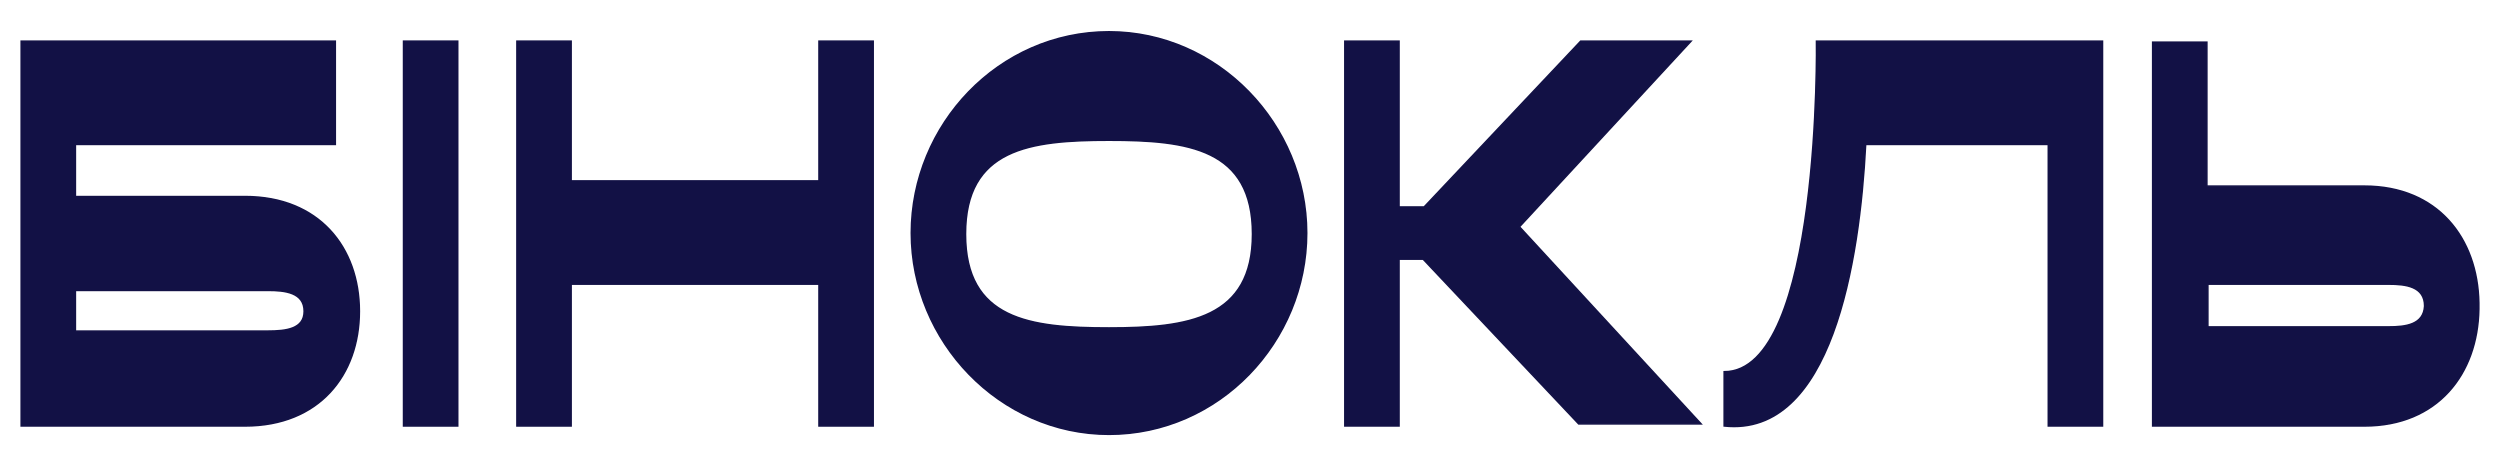 <?xml version="1.0" encoding="UTF-8"?> <svg xmlns="http://www.w3.org/2000/svg" width="118" height="22" viewBox="0 0 118 22" fill="none"><path fill-rule="evenodd" clip-rule="evenodd" d="M38.656 1.943V8.539H26.957V1.943H24.399V20.106H26.957V13.412H38.656V20.106H41.214V1.943H38.656Z" fill="#121145"></path><path d="M21.604 1.943H19.047V20.106H21.604V1.943Z" fill="#121145"></path><path fill-rule="evenodd" clip-rule="evenodd" d="M52.345 15.479C48.603 15.479 45.572 15.085 45.572 11.049C45.572 7.013 48.603 6.619 52.345 6.619C56.087 6.619 59.118 7.013 59.118 11.049C59.118 15.036 56.087 15.479 52.345 15.479ZM52.345 1.5C47.135 1.5 43.014 5.881 43.014 11C43.014 16.119 47.182 20.5 52.345 20.5C57.555 20.5 61.676 16.119 61.676 11C61.676 5.881 57.508 1.5 52.345 1.5Z" fill="#121145"></path><path fill-rule="evenodd" clip-rule="evenodd" d="M74.513 20.008H80.291L71.718 10.705L79.817 1.943H74.607L67.265 9.72L67.218 9.769H66.034V1.943H63.476V20.106H66.034V12.231H67.171L74.513 20.008Z" fill="#121145"></path><path fill-rule="evenodd" clip-rule="evenodd" d="M112.737 15.43H104.211V13.412H112.737C113.542 13.412 114.442 13.51 114.442 14.446C114.395 15.332 113.542 15.43 112.737 15.43ZM117 14.593V14.298C116.953 11.246 115.058 8.785 111.6 8.785H104.164V1.992H101.606V20.106H111.6C115.058 20.106 116.953 17.645 117 14.593Z" fill="#121145"></path><path fill-rule="evenodd" clip-rule="evenodd" d="M85.738 1.943C85.738 1.943 85.975 17.547 81.381 17.547V20.106C86.449 20.648 87.775 12.378 88.059 6.816H96.68V20.106H99.238V1.943H85.738Z" fill="#121145"></path><path fill-rule="evenodd" clip-rule="evenodd" d="M12.652 15.627H3.558V13.707H12.652C13.457 13.707 14.357 13.806 14.357 14.692C14.357 15.528 13.505 15.627 12.652 15.627ZM11.563 9.277H3.558V6.816H15.826V1.943H1V20.106H11.563C15.068 20.106 16.962 17.694 16.962 14.692C16.962 11.689 15.068 9.277 11.563 9.277Z" fill="#121145"></path><path fill-rule="evenodd" clip-rule="evenodd" d="M38.656 1.943V8.539H26.957V1.943H24.399V20.106H26.957V13.412H38.656V20.106H41.214V1.943H38.656Z" stroke="#121145" stroke-width="0.073" stroke-miterlimit="10"></path><path d="M21.604 1.943H19.047V20.106H21.604V1.943Z" stroke="#121145" stroke-width="0.073" stroke-miterlimit="10"></path><path fill-rule="evenodd" clip-rule="evenodd" d="M52.345 15.479C48.603 15.479 45.572 15.085 45.572 11.049C45.572 7.013 48.603 6.619 52.345 6.619C56.087 6.619 59.118 7.013 59.118 11.049C59.118 15.036 56.087 15.479 52.345 15.479ZM52.345 1.5C47.135 1.5 43.014 5.881 43.014 11C43.014 16.119 47.182 20.5 52.345 20.5C57.555 20.5 61.676 16.119 61.676 11C61.676 5.881 57.508 1.5 52.345 1.5Z" stroke="#121145" stroke-width="0.073" stroke-miterlimit="10"></path><path fill-rule="evenodd" clip-rule="evenodd" d="M74.513 20.008H80.291L71.718 10.705L79.817 1.943H74.607L67.265 9.72L67.218 9.769H66.034V1.943H63.476V20.106H66.034V12.231H67.171L74.513 20.008Z" stroke="#121145" stroke-width="0.073" stroke-miterlimit="10"></path><path fill-rule="evenodd" clip-rule="evenodd" d="M112.737 15.43H104.211V13.412H112.737C113.542 13.412 114.442 13.51 114.442 14.446C114.395 15.332 113.542 15.43 112.737 15.43ZM117 14.593V14.298C116.953 11.246 115.058 8.785 111.6 8.785H104.164V1.992H101.606V20.106H111.6C115.058 20.106 116.953 17.645 117 14.593Z" stroke="#121145" stroke-width="0.073" stroke-miterlimit="10"></path><path fill-rule="evenodd" clip-rule="evenodd" d="M85.738 1.943C85.738 1.943 85.975 17.547 81.381 17.547V20.106C86.449 20.648 87.775 12.378 88.059 6.816H96.68V20.106H99.238V1.943H85.738Z" stroke="#121145" stroke-width="0.073" stroke-miterlimit="10"></path><path fill-rule="evenodd" clip-rule="evenodd" d="M12.652 15.627H3.558V13.707H12.652C13.457 13.707 14.357 13.806 14.357 14.692C14.357 15.528 13.505 15.627 12.652 15.627ZM11.563 9.277H3.558V6.816H15.826V1.943H1V20.106H11.563C15.068 20.106 16.962 17.694 16.962 14.692C16.962 11.689 15.068 9.277 11.563 9.277Z" stroke="#121145" stroke-width="0.073" stroke-miterlimit="10"></path></svg> 